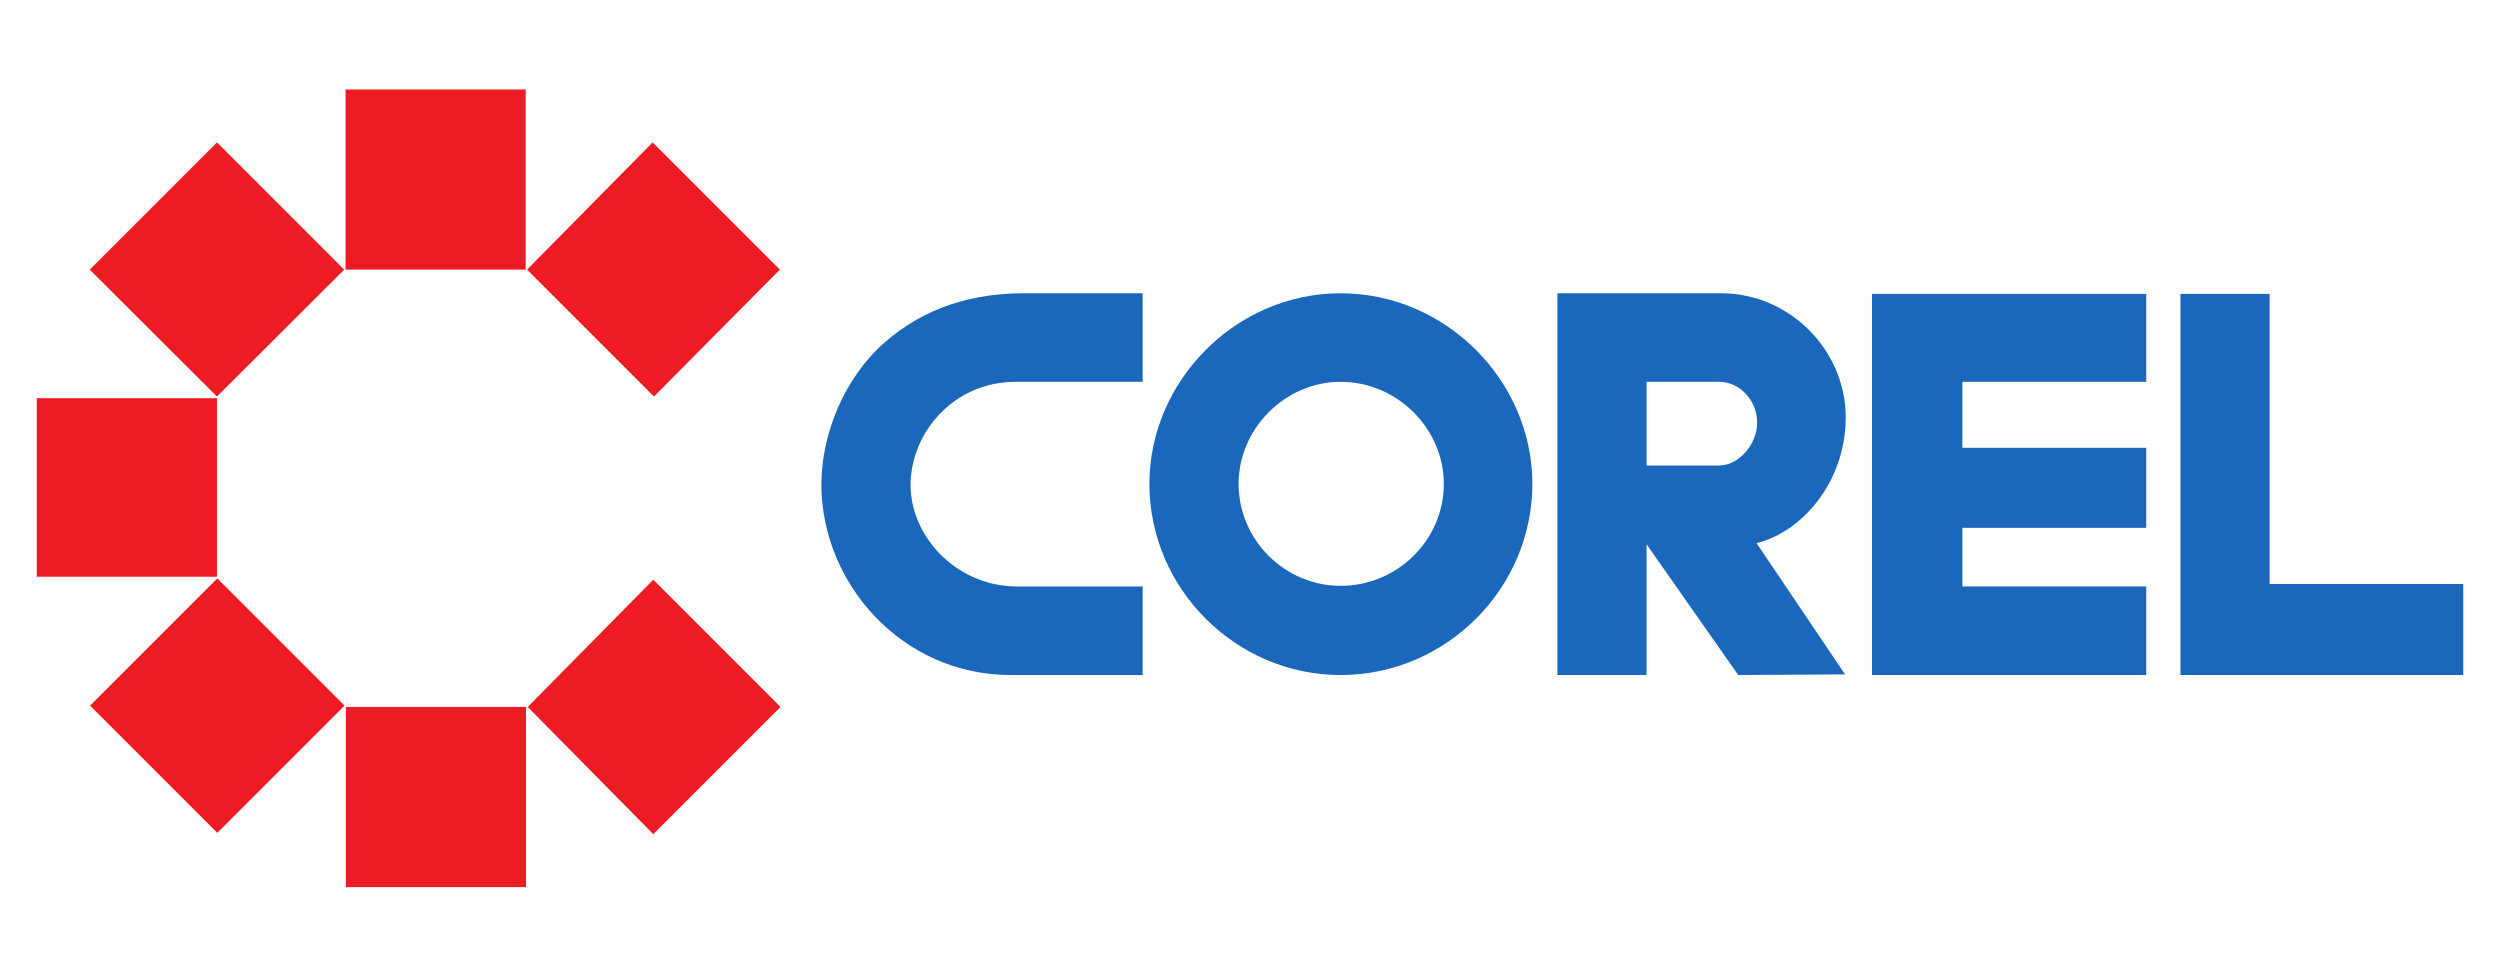 <?xml version="1.0" encoding="UTF-8" standalone="no"?>
<!-- Created with Inkscape (http://www.inkscape.org/) -->

<svg
   xmlns:svg="http://www.w3.org/2000/svg"
   xmlns="http://www.w3.org/2000/svg"
   version="1.1"
   width="240.945"
   height="94.123"
   id="svg2"
   xml:space="preserve"><defs
     id="defs6" /><g
     transform="matrix(1.25,0,0,-1.25,-262.027,542.061)"
     id="g12"><g
       transform="translate(8.362,-24.945)"
       id="g2841"><path
         d="m 269.441,432.167 c -3.06,-2.684 -4.85,-7.017 -4.85,-10.926 0,-7.582 6.169,-14.693 14.599,-14.693 l 10.172,0 0,6.829 -9.842,0 0,0 c -4.615,0.094 -8.053,3.909 -8.053,7.818 0,3.955 3.249,7.959 8.1,7.959 l 9.795,0 0,6.828 -9.136,0 0,0 c -3.908,0 -7.629,-1.036 -10.785,-3.815 l 0,0"
         id="path18"
         style="fill:#1a67bb;fill-opacity:1;fill-rule:evenodd;stroke:none" /><path
         d="m 304.621,435.982 c -8.1,0 -14.74,-6.782 -14.74,-14.693 0,-8.054 6.64,-14.741 14.74,-14.741 8.148,0 14.788,6.687 14.788,14.741 0,7.911 -6.64,14.693 -14.788,14.693 l 0,0 z m 0,-22.558 c -4.285,0 -7.864,3.532 -7.864,7.865 0,4.238 3.579,7.865 7.864,7.865 4.38,0 7.959,-3.627 7.959,-7.865 0,-4.333 -3.579,-7.865 -7.959,-7.865 l 0,0"
         id="path20"
         style="fill:#1a67bb;fill-opacity:1;fill-rule:evenodd;stroke:none" /><path
         d="m 343.568,426.422 c 0,5.133 -4.285,9.56 -9.607,9.56 l -12.621,0 0,-29.434 6.876,0 0,10.078 7.064,-10.078 8.241,0.047 -6.828,10.125 0,0 c 3.391,0.801 6.875,4.616 6.875,9.702 l 0,0 z m -9.748,-3.721 -5.604,0 0,6.453 5.604,0 0,0 c 1.601,0 2.92,-1.461 2.92,-3.156 0,-1.695 -1.46,-3.297 -2.92,-3.297 l 0,0"
         id="path22"
         style="fill:#1a67bb;fill-opacity:1;fill-rule:evenodd;stroke:none" /><path
         d="m 376.252,413.565 0,22.37 -6.875,0 0,-29.387 21.804,0 0,7.017 -14.929,0 0,0"
         id="path24"
         style="fill:#1a67bb;fill-opacity:1;fill-rule:evenodd;stroke:none" /><path
         d="m 345.593,406.548 21.146,0 0,6.829 -14.175,0 0,4.521 14.175,0 0,6.169 -14.175,0 0,5.087 14.175,0 0,6.781 -21.146,0 0,-29.387"
         id="path26"
         style="fill:#1a67bb;fill-opacity:1;fill-rule:evenodd;stroke:none" /><path
         d="m 227.901,451.698 0,-13.893 13.893,0 0,13.893 -13.893,0 0,0 z m -23.806,-23.807 0,-13.764 13.893,0 0,13.764 -13.893,0 0,0 z m 37.853,-23.805 9.682,-9.811 0,0 9.81,9.811 0,0 -9.81,9.81 0,0 -9.682,-9.81 0,0 z m -0.051,33.719 9.784,-9.785 9.707,9.785 -9.81,9.809 -9.681,-9.809 0,0 z m -33.693,-33.617 9.809,-9.81 9.81,9.81 -9.81,9.81 -9.809,-9.81 0,0 z m -0.026,33.617 9.81,-9.785 9.81,9.785 -9.81,9.809 -9.81,-9.809 0,0 z m 19.748,-33.719 0,-13.894 13.894,0 0,13.894 -13.894,0 0,0"
         id="path28"
         style="fill:#ed1c24;fill-opacity:1;fill-rule:evenodd;stroke:none" /></g></g></svg>